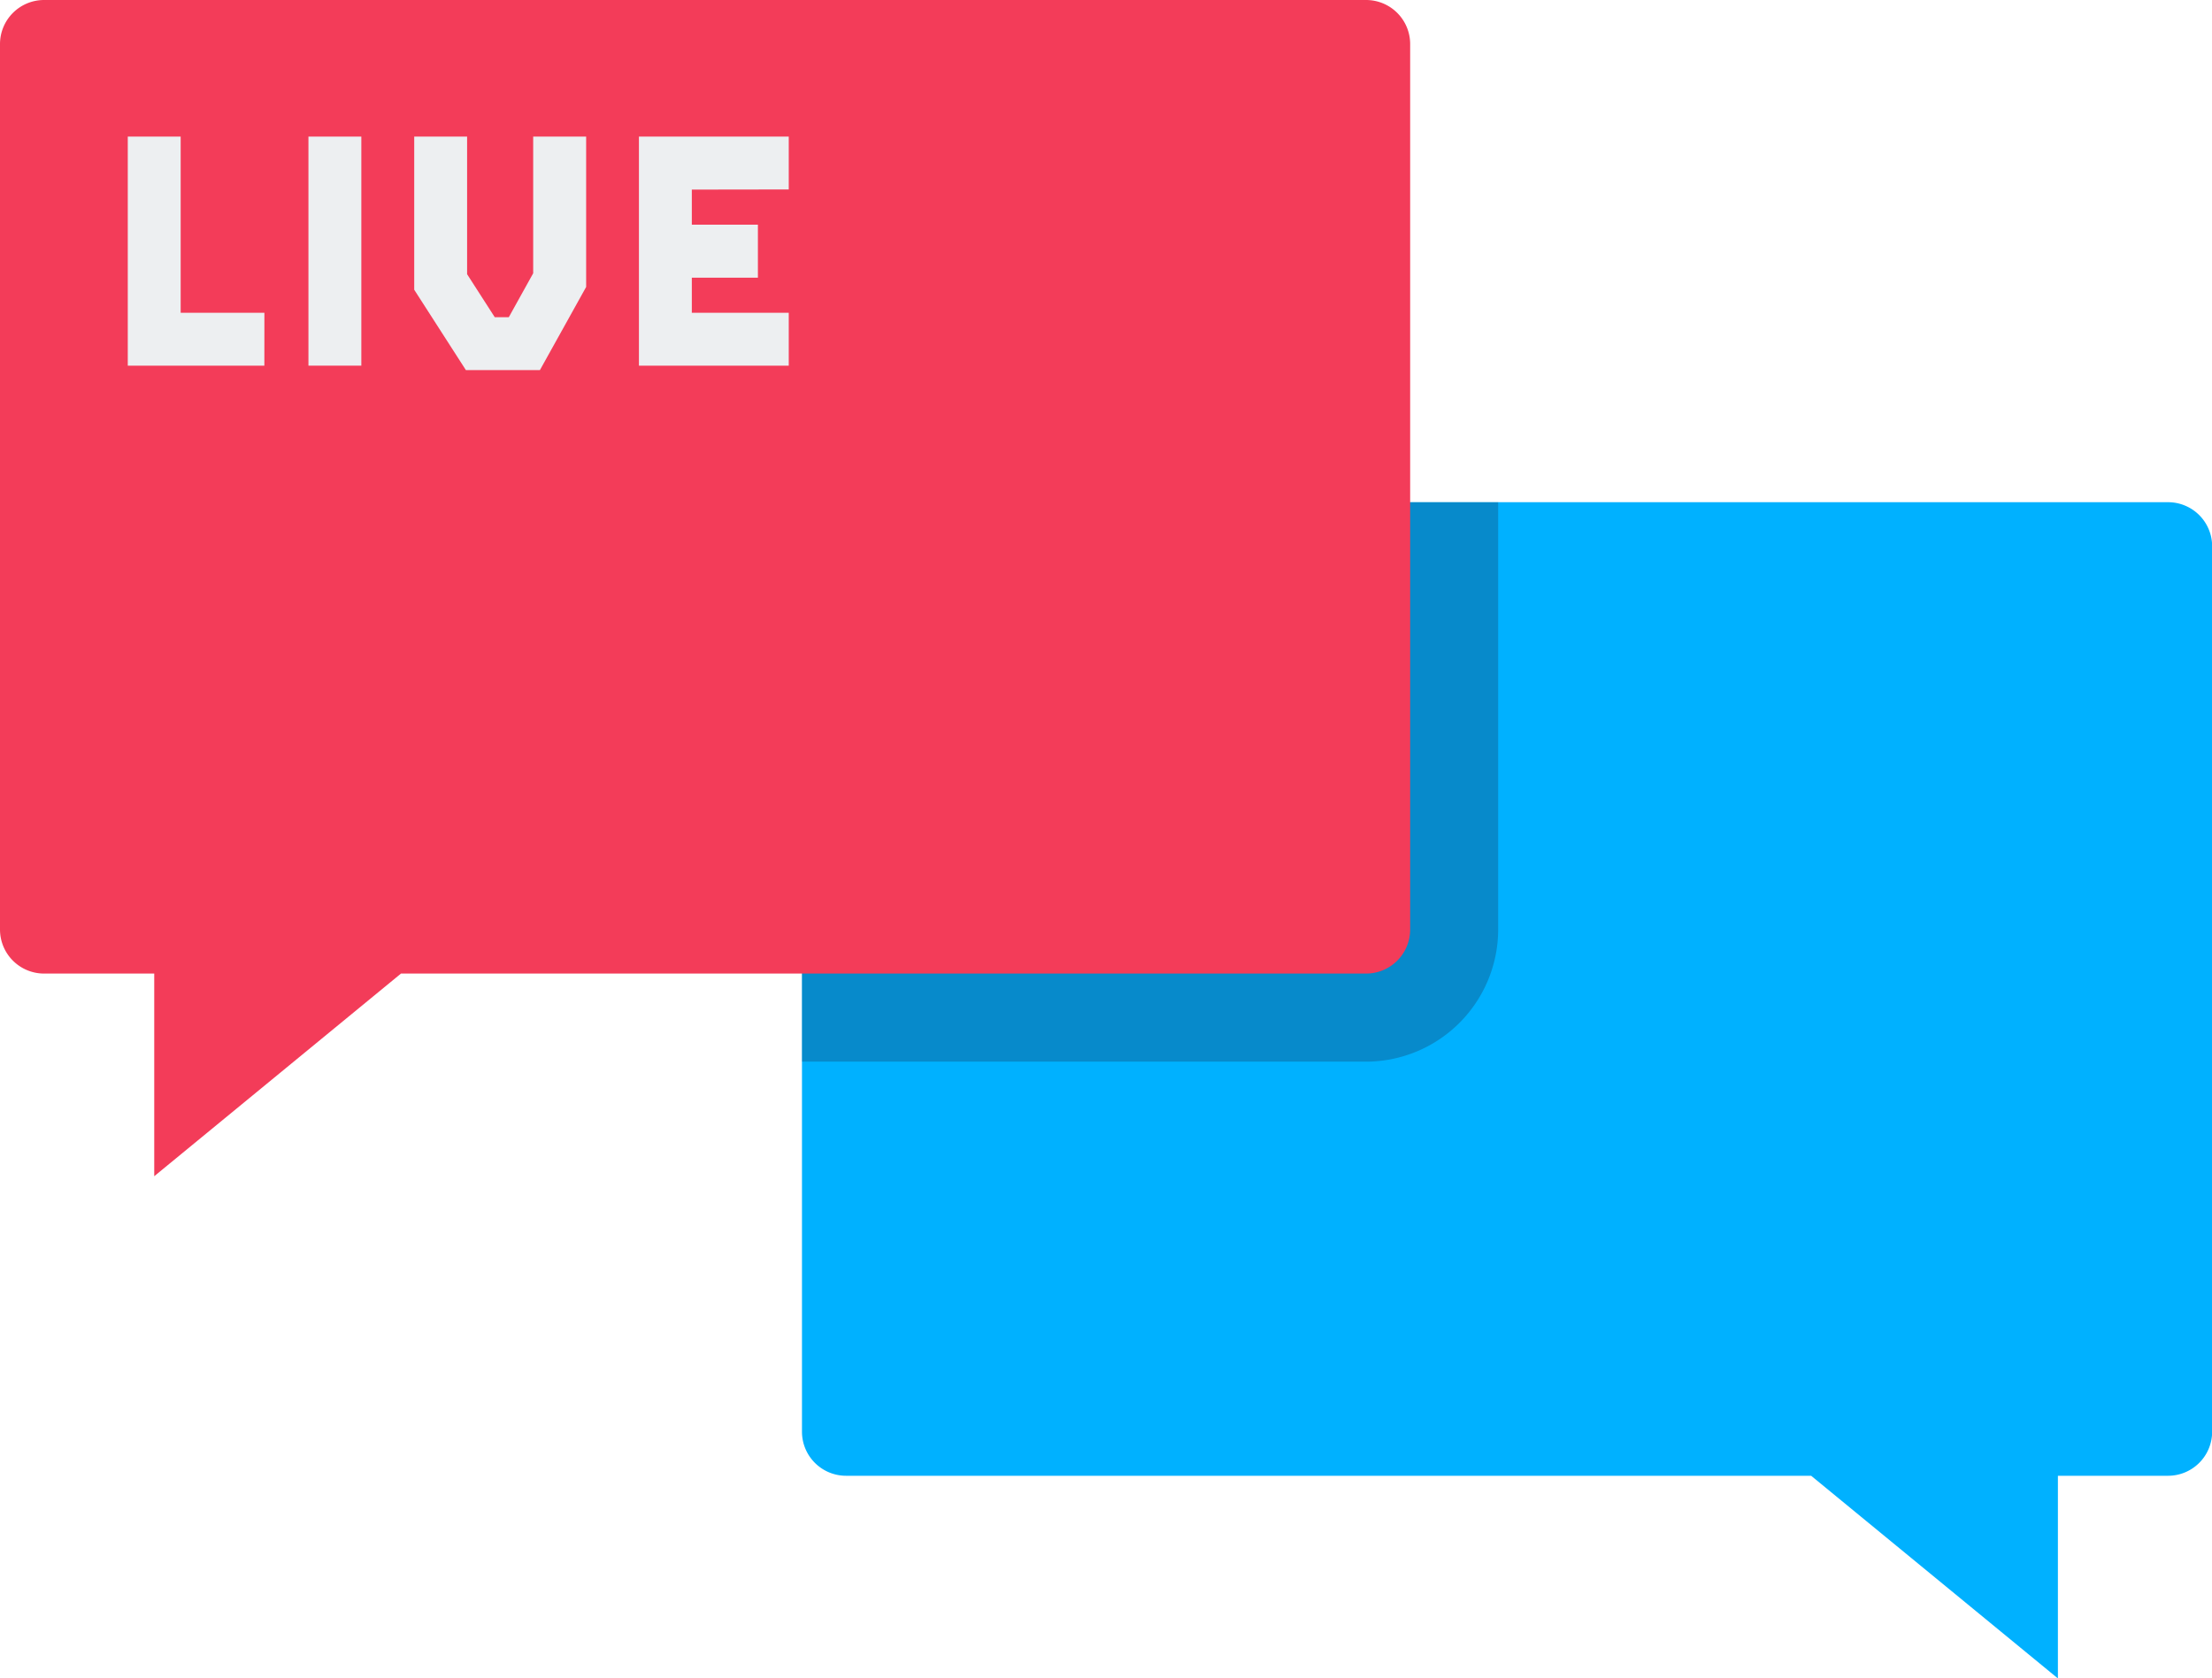 <svg xmlns="http://www.w3.org/2000/svg" width="63.03" height="47.837" viewBox="0 0 63.03 47.837"><g transform="translate(-4.5 -65.5)"><g transform="translate(27.352 79.814)"><path d="M225.423,179.5H187.756a1.256,1.256,0,0,0-1.256,1.256v25.237a1.256,1.256,0,0,0,1.256,1.256h27.5l7.031,5.776v-5.776h3.139a1.256,1.256,0,0,0,1.256-1.256V180.756A1.256,1.256,0,0,0,225.423,179.5Z" transform="translate(-186.5 -179.5)" fill="#00b1ff"/></g><g transform="translate(27.352 79.814)"><path d="M187.756,179.5a1.256,1.256,0,0,0-1.256,1.256v14.69h16.071a3.771,3.771,0,0,0,3.767-3.767V179.5Z" transform="translate(-186.5 -179.5)" fill="#1a3150" opacity="0.3"/></g><g transform="translate(4.5 65.5)"><path d="M43.423,65.5H5.756A1.256,1.256,0,0,0,4.5,66.756V91.993a1.256,1.256,0,0,0,1.256,1.256H8.895v5.776l7.031-5.776h27.5a1.256,1.256,0,0,0,1.256-1.256V66.756A1.256,1.256,0,0,0,43.423,65.5Z" transform="translate(-4.5 -65.5)" fill="#f33c59"/></g><g transform="translate(7.137 68.137)"><path d="M25.5,86.5H46.343v8.789H25.5Z" transform="translate(-25.5 -86.5)" fill="#f33c59"/><g transform="translate(1.004 1.256)"><path d="M153.769,98.007V96.5H149.5v6.529h4.269v-1.507h-2.762v-1h1.883V99.011h-1.883v-1Z" transform="translate(-134.935 -96.5)" fill="#edeff1"/><g transform="translate(0 0)"><path d="M37.392,103.029H33.5V96.5h1.507v5.022h2.386Z" transform="translate(-33.5 -96.5)" fill="#edeff1"/></g><g transform="translate(8.161)"><path d="M102.083,103.155h-2.11l-1.472-2.29V96.5h1.507v3.922l.788,1.226h.4l.695-1.252V96.5H103.4v4.286Z" transform="translate(-98.5 -96.5)" fill="#edeff1"/></g><g transform="translate(5.148 0)"><path d="M74.5,96.5h1.507v6.529H74.5Z" transform="translate(-74.5 -96.5)" fill="#edeff1"/></g></g></g></g></svg>